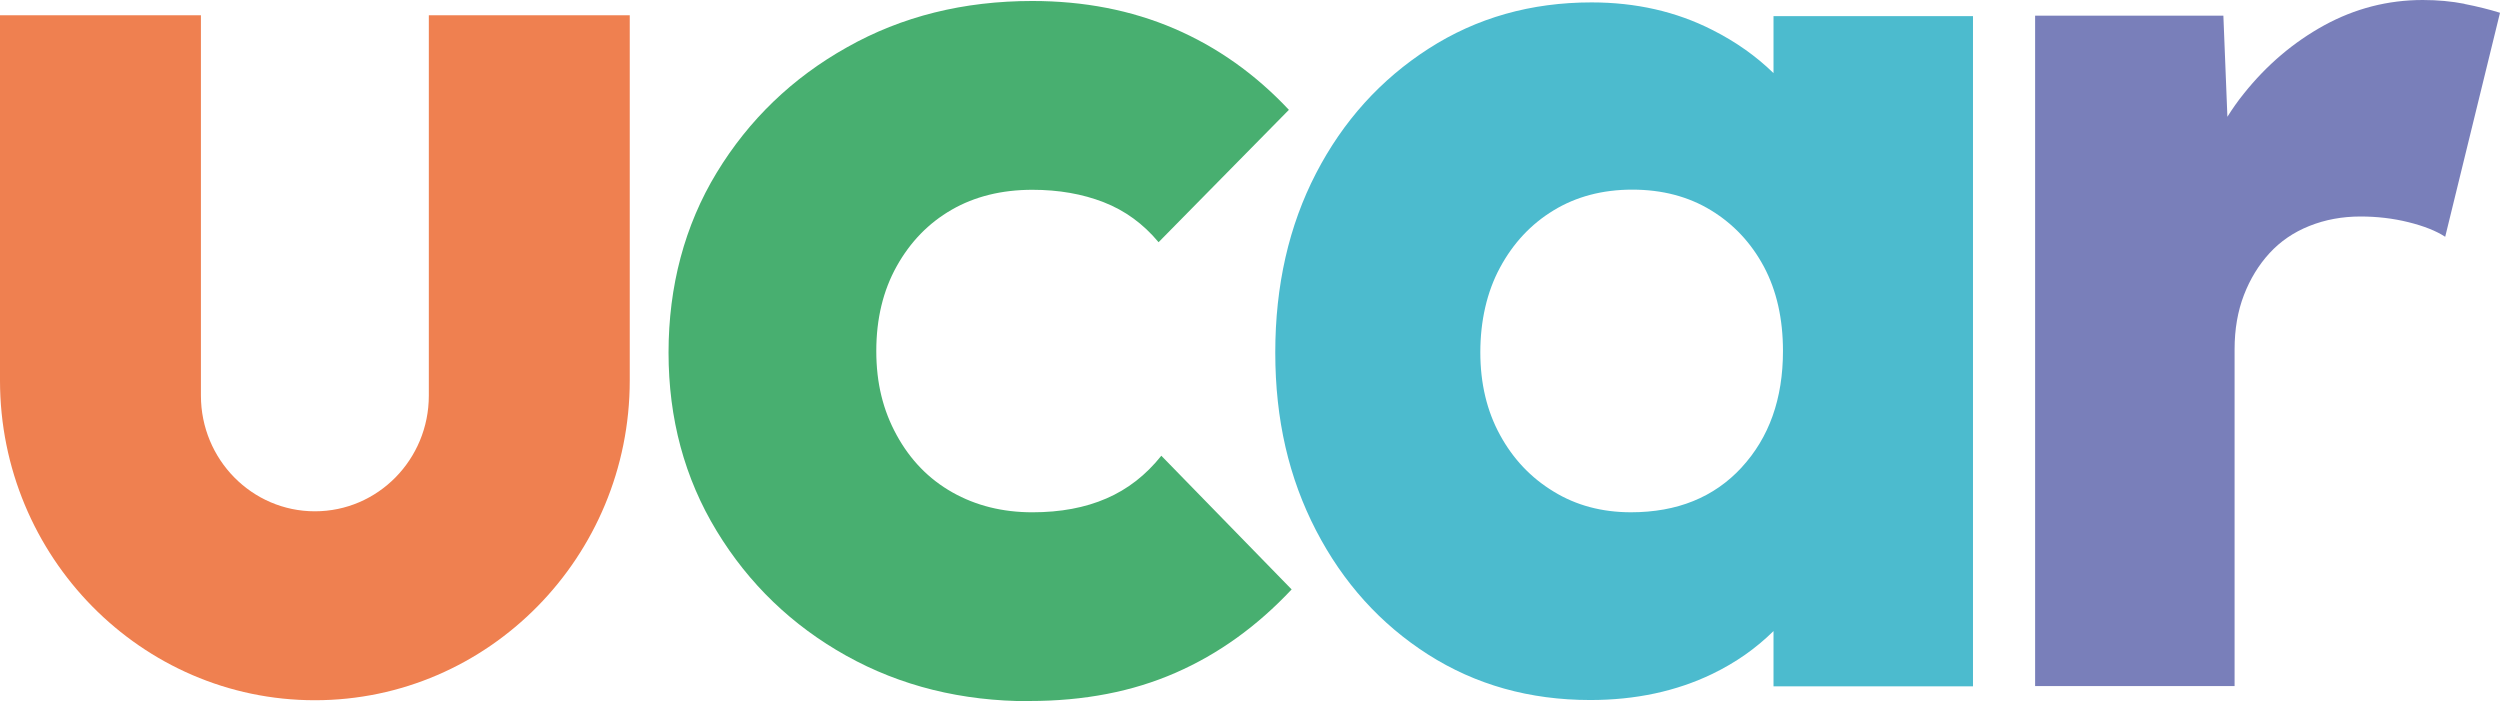 <?xml version="1.0" encoding="UTF-8" standalone="no"?>
<svg
   width="131.107"
   height="36.773"
   viewBox="0 0 131.107 36.773"
   fill="none"
   version="1.1"
   id="svg347"
   xmlns="http://www.w3.org/2000/svg"
   xmlns:svg="http://www.w3.org/2000/svg">
  <path
     d="m 53.995,36.773 c -3.56,0 -6.759,-0.794 -9.611,-2.383 -2.845,-1.588 -5.114,-3.771 -6.799,-6.542 -1.685,-2.771 -2.525,-5.891 -2.525,-9.359 0,-3.468 0.84,-6.662 2.525,-9.433 1.686,-2.771 3.96,-4.965 6.834,-6.576 2.874,-1.623 6.114,-2.428 9.719,-2.428 2.703,0 5.182,0.48 7.439,1.446 2.251,0.966 4.257,2.388 6.016,4.262 l -6.834,6.942 C 59.954,11.736 58.994,11.039 57.88,10.605 56.766,10.171 55.52,9.953 54.143,9.953 c -1.611,0 -3.022,0.349 -4.234,1.046 -1.211,0.697 -2.171,1.685 -2.885,2.965 -0.714,1.28 -1.069,2.76 -1.069,4.445 0,1.686 0.354,3.108 1.069,4.411 0.714,1.303 1.685,2.303 2.92,3 1.234,0.697 2.634,1.046 4.199,1.046 1.468,0 2.765,-0.24 3.88,-0.726 1.114,-0.48 2.074,-1.228 2.88,-2.24 l 6.834,7.011 c -1.806,1.925 -3.834,3.388 -6.085,4.371 -2.257,0.989 -4.805,1.48 -7.651,1.48"
     fill="#48af70"
     id="path306" />
  <path
     d="M 93.008,0.846 V 3.834 C 92.094,2.943 91.025,2.188 89.802,1.571 87.905,0.606 85.791,0.126 83.466,0.126 c -3.177,0 -6.028,0.806 -8.542,2.423 -2.514,1.617 -4.485,3.794 -5.908,6.542 -1.423,2.748 -2.137,5.879 -2.137,9.399 0,3.52 0.714,6.576 2.137,9.325 1.423,2.748 3.382,4.914 5.874,6.508 2.491,1.588 5.325,2.388 8.508,2.388 2.371,0 4.508,-0.457 6.405,-1.371 1.228,-0.594 2.291,-1.343 3.205,-2.245 v 2.897 H 103.469 V 0.846 Z M 91.334,24.517 c -1.446,1.566 -3.383,2.348 -5.8,2.348 -1.52,0 -2.874,-0.36 -4.057,-1.086 -1.188,-0.72 -2.126,-1.708 -2.811,-2.966 -0.686,-1.251 -1.034,-2.697 -1.034,-4.337 0,-1.64 0.343,-3.171 1.034,-4.445 0.686,-1.274 1.623,-2.28 2.811,-3 1.183,-0.72 2.56,-1.086 4.125,-1.086 1.566,0 2.943,0.36 4.131,1.086 1.188,0.726 2.108,1.714 2.777,2.965 0.663,1.251 0.994,2.725 0.994,4.411 0,2.508 -0.726,4.542 -2.171,6.108 z"
     fill="#4cbbce"
     id="path308" />
  <path
     d="M 129.244,0.2 C 128.57,0.069 127.839,0 127.056,0 c -1.828,0 -3.554,0.446 -5.165,1.326 -1.612,0.886 -3.017,2.08 -4.217,3.582 -0.314,0.389 -0.6,0.794 -0.863,1.217 L 116.6,0.823 h -9.873 V 35.979 h 10.461 V 18.324 c 0,-1.063 0.166,-2.011 0.492,-2.857 0.325,-0.84 0.771,-1.571 1.337,-2.188 0.565,-0.617 1.262,-1.097 2.091,-1.428 0.828,-0.331 1.72,-0.497 2.68,-0.497 0.868,0 1.708,0.097 2.514,0.297 0.805,0.2 1.445,0.451 1.931,0.766 l 2.874,-11.747 c -0.566,-0.177 -1.189,-0.331 -1.863,-0.463 z"
     fill="#797fba"
     id="path310" />
  <path
     d="M 22.489,0.8 V 20.746 c 0,3.354 -2.674,6.068 -5.976,6.068 -3.303,0 -5.976,-2.72 -5.976,-6.068 V 0.8 H 0 V 19.952 c 0,9.245 7.405,16.77 16.513,16.77 9.108,0 16.513,-7.525 16.513,-16.77 V 0.8 Z"
     fill="#ef8050"
     id="path312" />
  <defs
     id="defs345" />
</svg>
